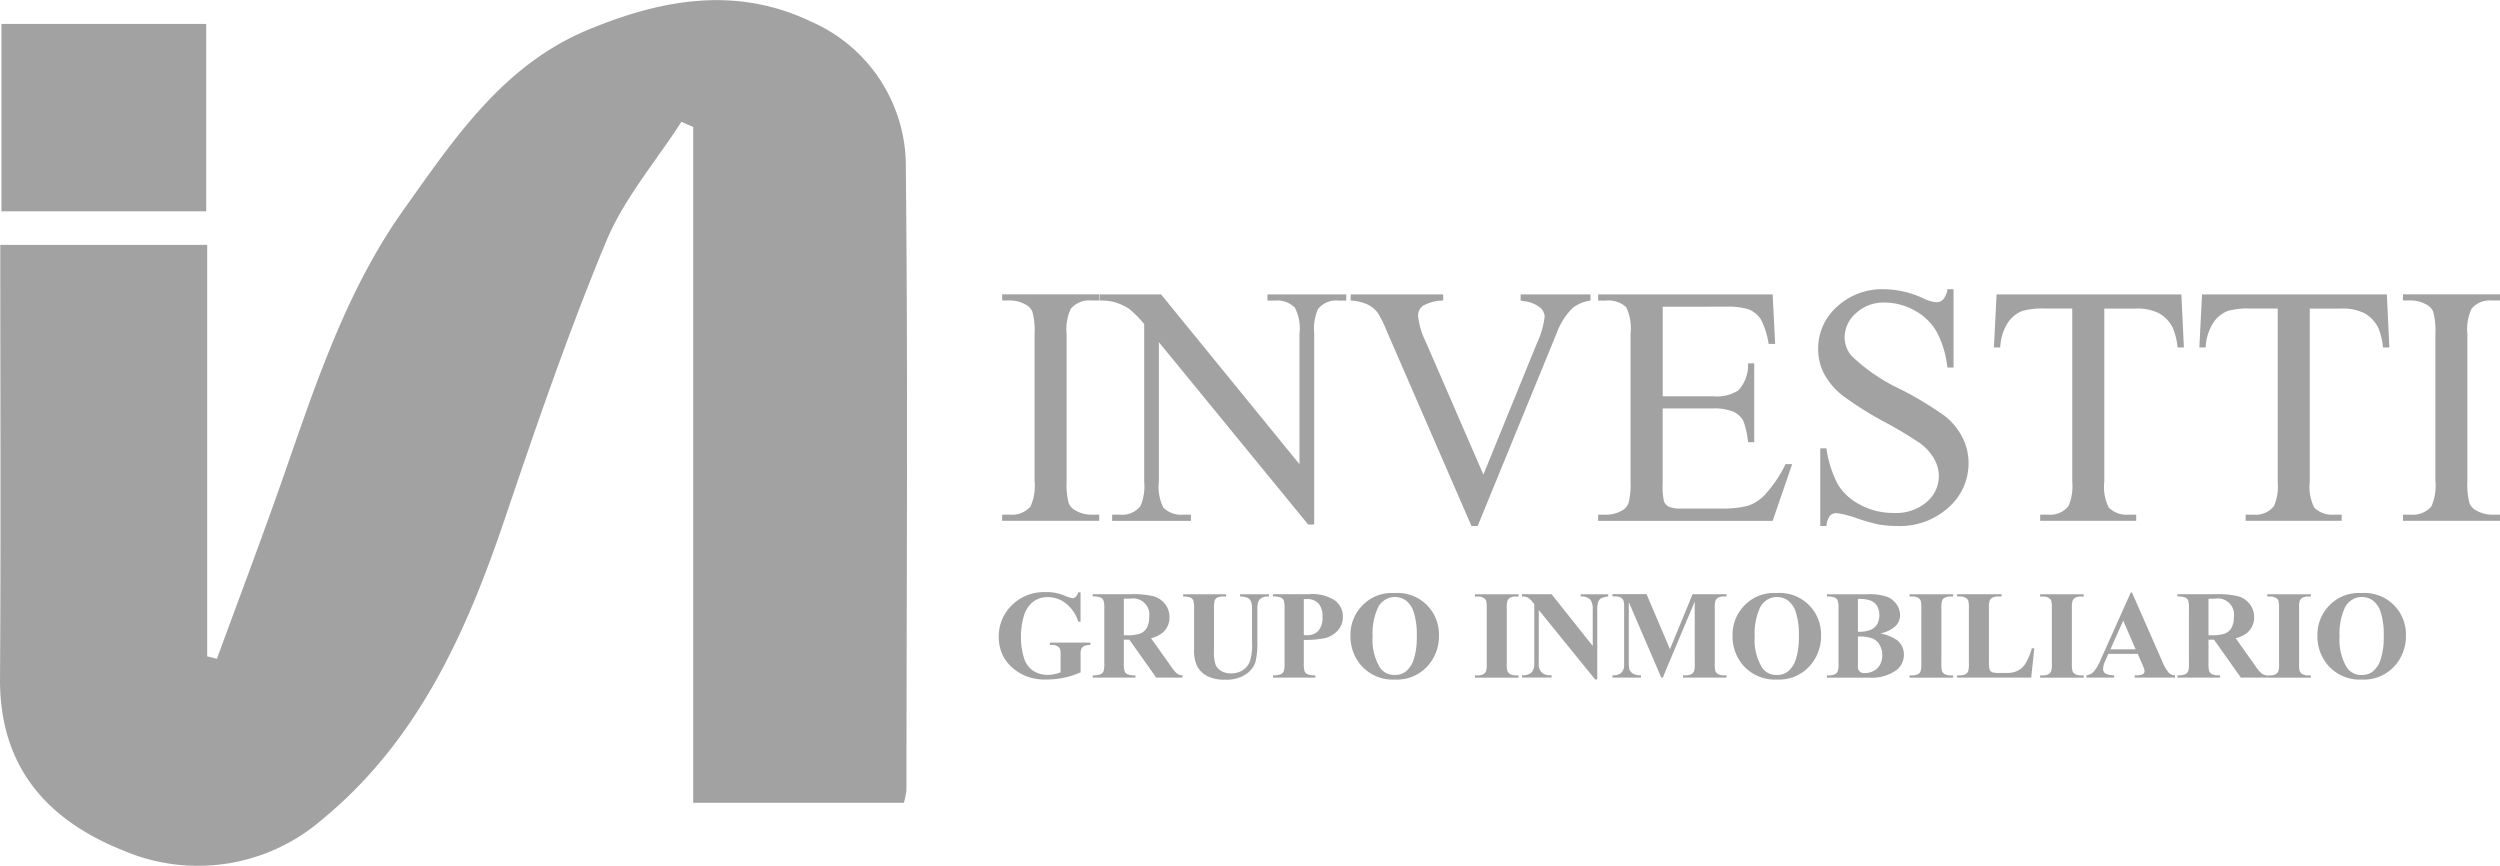 <svg xmlns="http://www.w3.org/2000/svg" width="151.384" height="52.418" viewBox="0 0 151.384 52.418">
  <g id="Grupo_633" data-name="Grupo 633" transform="translate(0)">
    <path id="Trazado_132" data-name="Trazado 132" d="M938.438,2167.323H925.683V2126.4l-.717-.31c-1.545,2.4-3.476,4.646-4.554,7.241-2.3,5.53-4.245,11.211-6.168,16.887-2.33,6.877-5.283,13.4-11.033,18.12a11.484,11.484,0,0,1-12.029,1.879c-4.657-1.851-7.51-5.1-7.475-10.418.057-8.7.016-17.4.016-26.259h12.53v24.918l.587.146c1.188-3.234,2.4-6.458,3.558-9.7,2.145-6.038,4-12.231,7.767-17.518,3.035-4.262,5.995-8.73,11.141-10.867,4.423-1.837,8.949-2.683,13.509-.5a9.552,9.552,0,0,1,5.743,8.908c.131,12.545.044,25.093.036,37.64A4.838,4.838,0,0,1,938.438,2167.323Z" transform="translate(-883.706 -2118.712)" fill="#a2a2a2"/>
    <path id="Trazado_133" data-name="Trazado 133" d="M883.825,2132.026v-11.348h12.4v11.348Z" transform="translate(-883.738 -2119.23)" fill="#a2a2a2"/>
    <g id="Grupo_36" data-name="Grupo 36" transform="translate(60.685 17.512)">
      <path id="Trazado_134" data-name="Trazado 134" d="M971.984,2156.255v.374h-5.875v-.374h.485a1.463,1.463,0,0,0,1.234-.5,3.074,3.074,0,0,0,.243-1.557v-8.859a4.539,4.539,0,0,0-.132-1.375.909.909,0,0,0-.415-.435,1.916,1.916,0,0,0-.93-.243h-.485v-.374h5.875v.374h-.495a1.452,1.452,0,0,0-1.224.5,2.97,2.97,0,0,0-.253,1.557v8.859a4.544,4.544,0,0,0,.131,1.375.907.907,0,0,0,.425.435,1.859,1.859,0,0,0,.921.243Z" transform="translate(-966.109 -2142.603)" fill="#a2a2a2"/>
      <path id="Trazado_135" data-name="Trazado 135" d="M974.121,2142.917h3.721l8.382,10.284v-7.907a2.721,2.721,0,0,0-.283-1.577,1.5,1.5,0,0,0-1.183-.425h-.475v-.374h4.773v.374h-.485a1.392,1.392,0,0,0-1.234.526,3.074,3.074,0,0,0-.222,1.477v11.558h-.364l-9.041-11.042v8.443a2.8,2.8,0,0,0,.273,1.577,1.516,1.516,0,0,0,1.183.425h.486v.374H974.88v-.374h.475a1.4,1.4,0,0,0,1.244-.526,3.074,3.074,0,0,0,.222-1.477v-9.536a6.267,6.267,0,0,0-.905-.92,3.331,3.331,0,0,0-.905-.414,3.2,3.2,0,0,0-.89-.091Z" transform="translate(-968.221 -2142.603)" fill="#a2a2a2"/>
      <path id="Trazado_136" data-name="Trazado 136" d="M1009.286,2142.917v.374a2.236,2.236,0,0,0-1.1.465,4.207,4.207,0,0,0-.951,1.517l-4.782,11.669h-.374l-5.137-11.821a6.461,6.461,0,0,0-.556-1.112,1.768,1.768,0,0,0-.622-.491,2.89,2.89,0,0,0-1-.228v-.374h5.6v.374a2.563,2.563,0,0,0-1.234.323.74.74,0,0,0-.284.6,4.566,4.566,0,0,0,.465,1.577l3.489,8.039,3.236-7.937a5.348,5.348,0,0,0,.475-1.628.765.765,0,0,0-.293-.561,1.925,1.925,0,0,0-.99-.379l-.172-.03v-.374Z" transform="translate(-973.661 -2142.603)" fill="#a2a2a2"/>
      <path id="Trazado_137" data-name="Trazado 137" d="M1019.025,2143.665v5.42h3.013a2.455,2.455,0,0,0,1.568-.354,2.281,2.281,0,0,0,.586-1.639h.374v4.774h-.374a5.268,5.268,0,0,0-.283-1.285,1.266,1.266,0,0,0-.6-.555,3.038,3.038,0,0,0-1.274-.2h-3.013v4.52a4.221,4.221,0,0,0,.08,1.108.642.642,0,0,0,.284.314,1.724,1.724,0,0,0,.768.116h2.326a6.313,6.313,0,0,0,1.688-.162,2.519,2.519,0,0,0,1.012-.637,7.773,7.773,0,0,0,1.284-1.891h.4l-1.183,3.438h-10.567v-.374h.485a1.919,1.919,0,0,0,.921-.233.848.848,0,0,0,.44-.485,4.768,4.768,0,0,0,.116-1.325V2145.3a2.95,2.95,0,0,0-.263-1.608,1.567,1.567,0,0,0-1.214-.4h-.485v-.374h10.567l.152,3h-.395a4.745,4.745,0,0,0-.47-1.487,1.61,1.61,0,0,0-.764-.617,4.586,4.586,0,0,0-1.426-.152Z" transform="translate(-979.026 -2142.603)" fill="#a2a2a2"/>
      <path id="Trazado_138" data-name="Trazado 138" d="M1041.4,2142.491v4.743h-.374a5.907,5.907,0,0,0-.653-2.174,3.4,3.4,0,0,0-1.34-1.284,3.707,3.707,0,0,0-1.8-.475,2.448,2.448,0,0,0-1.74.642,1.953,1.953,0,0,0-.688,1.461,1.729,1.729,0,0,0,.435,1.142,11.15,11.15,0,0,0,2.983,2.022,20.7,20.7,0,0,1,2.624,1.583,3.862,3.862,0,0,1,1.083,1.3,3.422,3.422,0,0,1,.379,1.567,3.549,3.549,0,0,1-1.208,2.685,4.379,4.379,0,0,1-3.11,1.127,6.6,6.6,0,0,1-1.122-.091,11.54,11.54,0,0,1-1.3-.369,5.817,5.817,0,0,0-1.249-.319.528.528,0,0,0-.4.152,1.205,1.205,0,0,0-.217.626h-.374v-4.7h.374a6.644,6.644,0,0,0,.708,2.209,3.393,3.393,0,0,0,1.36,1.218,4.211,4.211,0,0,0,2.007.485,2.852,2.852,0,0,0,2-.667,2.068,2.068,0,0,0,.733-1.577,2.144,2.144,0,0,0-.278-1.021,3.056,3.056,0,0,0-.865-.961,24.861,24.861,0,0,0-2.154-1.289,20.8,20.8,0,0,1-2.5-1.572,4.251,4.251,0,0,1-1.128-1.294,3.212,3.212,0,0,1-.384-1.558,3.377,3.377,0,0,1,1.133-2.543,4.033,4.033,0,0,1,2.882-1.067,5.782,5.782,0,0,1,2.316.536,2.374,2.374,0,0,0,.8.252.6.6,0,0,0,.43-.157,1.249,1.249,0,0,0,.268-.632Z" transform="translate(-983.791 -2142.491)" fill="#a2a2a2"/>
      <path id="Trazado_139" data-name="Trazado 139" d="M1059.005,2142.917l.152,3.215h-.384a3.9,3.9,0,0,0-.3-1.213,2.03,2.03,0,0,0-.834-.865,2.909,2.909,0,0,0-1.37-.278h-1.931v10.476a2.8,2.8,0,0,0,.273,1.577,1.514,1.514,0,0,0,1.183.425h.475v.374h-5.814v-.374h.485a1.392,1.392,0,0,0,1.234-.526,3.06,3.06,0,0,0,.223-1.477v-10.476h-1.649a4.6,4.6,0,0,0-1.365.141,1.87,1.87,0,0,0-.9.739,2.991,2.991,0,0,0-.446,1.476h-.384l.162-3.215Z" transform="translate(-987.6 -2142.603)" fill="#a2a2a2"/>
      <path id="Trazado_140" data-name="Trazado 140" d="M1075.9,2142.917l.152,3.215h-.384a3.9,3.9,0,0,0-.3-1.213,2.03,2.03,0,0,0-.834-.865,2.909,2.909,0,0,0-1.37-.278h-1.931v10.476a2.8,2.8,0,0,0,.273,1.577,1.514,1.514,0,0,0,1.183.425h.475v.374h-5.814v-.374h.485a1.392,1.392,0,0,0,1.233-.526,3.059,3.059,0,0,0,.223-1.477v-10.476h-1.649a4.6,4.6,0,0,0-1.365.141,1.872,1.872,0,0,0-.9.739,2.99,2.99,0,0,0-.446,1.476h-.384l.162-3.215Z" transform="translate(-992.053 -2142.603)" fill="#a2a2a2"/>
      <path id="Trazado_141" data-name="Trazado 141" d="M1087.166,2156.255v.374h-5.875v-.374h.485a1.463,1.463,0,0,0,1.234-.5,3.085,3.085,0,0,0,.242-1.557v-8.859a4.55,4.55,0,0,0-.131-1.375.909.909,0,0,0-.415-.435,1.916,1.916,0,0,0-.93-.243h-.485v-.374h5.875v.374h-.5a1.45,1.45,0,0,0-1.223.5,2.97,2.97,0,0,0-.253,1.557v8.859a4.543,4.543,0,0,0,.131,1.375.907.907,0,0,0,.425.435,1.859,1.859,0,0,0,.92.243Z" transform="translate(-996.466 -2142.603)" fill="#a2a2a2"/>
    </g>
    <g id="Grupo_37" data-name="Grupo 37" transform="translate(60.478 35.864)">
      <path id="Trazado_142" data-name="Trazado 142" d="M970.782,2167.415v1.781h-.138a2.269,2.269,0,0,0-.749-1.11,1.763,1.763,0,0,0-1.091-.38,1.407,1.407,0,0,0-.942.318,1.719,1.719,0,0,0-.532.889,4.38,4.38,0,0,0-.157,1.169,4.276,4.276,0,0,0,.172,1.274,1.448,1.448,0,0,0,.553.8,1.589,1.589,0,0,0,.907.256,1.853,1.853,0,0,0,.375-.039,2.548,2.548,0,0,0,.393-.113v-1.05a1.123,1.123,0,0,0-.041-.385.382.382,0,0,0-.17-.159.641.641,0,0,0-.311-.071h-.13v-.138h2.455v.138a1.1,1.1,0,0,0-.39.076.385.385,0,0,0-.169.192,1.058,1.058,0,0,0-.033.346v1.05a4.857,4.857,0,0,1-1.008.325,5.237,5.237,0,0,1-1.086.111,3.134,3.134,0,0,1-1.194-.2,2.976,2.976,0,0,1-.838-.514,2.408,2.408,0,0,1-.568-.717,2.5,2.5,0,0,1-.261-1.151,2.6,2.6,0,0,1,.8-1.926,2.762,2.762,0,0,1,2.015-.786,2.813,2.813,0,0,1,1.209.229,2.177,2.177,0,0,0,.434.14.294.294,0,0,0,.194-.076.684.684,0,0,0,.164-.289Z" transform="translate(-965.828 -2167.411)" fill="#a2a2a2"/>
      <path id="Trazado_143" data-name="Trazado 143" d="M975.438,2170.322v1.415a1.578,1.578,0,0,0,.05.515.37.37,0,0,0,.177.169,1.2,1.2,0,0,0,.474.063v.138h-2.585v-.138a1.154,1.154,0,0,0,.475-.066.376.376,0,0,0,.174-.169,1.53,1.53,0,0,0,.051-.514v-3.279a1.55,1.55,0,0,0-.051-.516.364.364,0,0,0-.177-.169,1.2,1.2,0,0,0-.473-.063v-.138H975.9a5.1,5.1,0,0,1,1.341.127,1.349,1.349,0,0,1,.692.468,1.252,1.252,0,0,1,.269.8,1.193,1.193,0,0,1-.4.924,1.664,1.664,0,0,1-.719.346l1.214,1.709a2.549,2.549,0,0,0,.339.414.637.637,0,0,0,.354.127v.138H977.4l-1.628-2.3Zm0-2.478v2.213h.212a2.366,2.366,0,0,0,.775-.1.771.771,0,0,0,.4-.342,1.255,1.255,0,0,0,.147-.646.981.981,0,0,0-1.14-1.128Z" transform="translate(-967.864 -2167.454)" fill="#a2a2a2"/>
      <path id="Trazado_144" data-name="Trazado 144" d="M980.981,2167.573h2.607v.138h-.13a.93.93,0,0,0-.4.061.353.353,0,0,0-.156.17,1.824,1.824,0,0,0-.046.54v2.473a2.515,2.515,0,0,0,.1.9.855.855,0,0,0,.337.365,1.109,1.109,0,0,0,.592.145,1.27,1.27,0,0,0,.7-.184,1.134,1.134,0,0,0,.432-.509,3.1,3.1,0,0,0,.143-1.128v-2.06a1.2,1.2,0,0,0-.071-.485.428.428,0,0,0-.178-.2,1.068,1.068,0,0,0-.474-.085v-.138h1.747v.138h-.1a.679.679,0,0,0-.354.085.485.485,0,0,0-.2.258,1.278,1.278,0,0,0-.049.428v1.919a5,5,0,0,1-.117,1.285,1.434,1.434,0,0,1-.571.726,2.068,2.068,0,0,1-1.241.331,2.346,2.346,0,0,1-1.013-.175,1.484,1.484,0,0,1-.689-.61,2.118,2.118,0,0,1-.2-1v-2.473a1.741,1.741,0,0,0-.049-.542.361.361,0,0,0-.167-.169,1.018,1.018,0,0,0-.44-.06Z" transform="translate(-969.822 -2167.454)" fill="#a2a2a2"/>
      <path id="Trazado_145" data-name="Trazado 145" d="M990.243,2170.337v1.4a1.551,1.551,0,0,0,.051.515.364.364,0,0,0,.178.169,1.2,1.2,0,0,0,.471.063v.138h-2.566v-.138a1.152,1.152,0,0,0,.474-.066.378.378,0,0,0,.175-.169,1.539,1.539,0,0,0,.05-.514v-3.279a1.559,1.559,0,0,0-.05-.516.364.364,0,0,0-.177-.169,1.2,1.2,0,0,0-.473-.063v-.138h2.2a2.477,2.477,0,0,1,1.561.387,1.2,1.2,0,0,1,.473.968,1.236,1.236,0,0,1-.306.842,1.548,1.548,0,0,1-.842.477A5.745,5.745,0,0,1,990.243,2170.337Zm0-2.473v2.182c.082.005.144.007.186.007a.9.9,0,0,0,.7-.27,1.211,1.211,0,0,0,.246-.836,1.169,1.169,0,0,0-.246-.823.963.963,0,0,0-.733-.26Z" transform="translate(-971.771 -2167.454)" fill="#a2a2a2"/>
      <path id="Trazado_146" data-name="Trazado 146" d="M997.391,2167.476a2.506,2.506,0,0,1,2.715,2.577,2.693,2.693,0,0,1-.563,1.691,2.5,2.5,0,0,1-2.1.969,2.553,2.553,0,0,1-2.108-.924,2.675,2.675,0,0,1-.588-1.732,2.519,2.519,0,0,1,.765-1.875A2.436,2.436,0,0,1,997.391,2167.476Zm.044.239a1.138,1.138,0,0,0-1.054.707,3.791,3.791,0,0,0-.294,1.669,3.244,3.244,0,0,0,.454,1.911,1.036,1.036,0,0,0,.887.432,1.064,1.064,0,0,0,.641-.186,1.529,1.529,0,0,0,.51-.761,4.24,4.24,0,0,0,.183-1.365,4.55,4.55,0,0,0-.186-1.5,1.46,1.46,0,0,0-.475-.7A1.121,1.121,0,0,0,997.435,2167.715Z" transform="translate(-973.449 -2167.427)" fill="#a2a2a2"/>
      <path id="Trazado_147" data-name="Trazado 147" d="M1007.625,2172.486v.138h-2.641v-.138h.168a.692.692,0,0,0,.354-.079.338.338,0,0,0,.149-.178,1.532,1.532,0,0,0,.041-.469v-3.323a1.655,1.655,0,0,0-.041-.484.368.368,0,0,0-.166-.169.666.666,0,0,0-.337-.073h-.168v-.138h2.641v.138h-.167a.7.7,0,0,0-.354.079.353.353,0,0,0-.152.178,1.534,1.534,0,0,0-.041.469v3.323a1.611,1.611,0,0,0,.043.484.381.381,0,0,0,.168.169.667.667,0,0,0,.337.073Z" transform="translate(-976.148 -2167.454)" fill="#a2a2a2"/>
      <path id="Trazado_148" data-name="Trazado 148" d="M1010.643,2167.573l2.491,3.132v-2.171a1.031,1.031,0,0,0-.13-.615.722.722,0,0,0-.6-.208v-.138h1.669v.138a1.258,1.258,0,0,0-.431.106.426.426,0,0,0-.171.213,1.437,1.437,0,0,0-.062.5v4.205h-.127l-3.415-4.205v3.21a.708.708,0,0,0,.2.588.726.726,0,0,0,.457.153h.119v.138h-1.792v-.138a.81.81,0,0,0,.581-.172.8.8,0,0,0,.163-.57v-3.564l-.108-.134a.987.987,0,0,0-.283-.265.857.857,0,0,0-.354-.07v-.138Z" transform="translate(-977.167 -2167.454)" fill="#a2a2a2"/>
      <path id="Trazado_149" data-name="Trazado 149" d="M1019.771,2170.9l1.37-3.329h2.056v.138h-.164a.7.7,0,0,0-.357.079.363.363,0,0,0-.15.175,1.523,1.523,0,0,0-.041.466v3.33a1.665,1.665,0,0,0,.041.484.37.37,0,0,0,.168.169.678.678,0,0,0,.339.073h.164v.138h-2.637v-.138h.164a.7.7,0,0,0,.357-.079.365.365,0,0,0,.15-.178,1.543,1.543,0,0,0,.041-.469v-3.743l-1.937,4.607h-.089l-1.967-4.574v3.557a3.105,3.105,0,0,0,.019.459.526.526,0,0,0,.21.3.871.871,0,0,0,.509.118v.138h-1.728v-.138h.052a.787.787,0,0,0,.313-.055.5.5,0,0,0,.219-.154.7.7,0,0,0,.116-.272c.005-.027.007-.154.007-.379v-3.2a1.627,1.627,0,0,0-.041-.479.372.372,0,0,0-.167-.167.676.676,0,0,0-.339-.073h-.161v-.138h2.064Z" transform="translate(-979.127 -2167.454)" fill="#a2a2a2"/>
      <path id="Trazado_150" data-name="Trazado 150" d="M1028.806,2167.476a2.506,2.506,0,0,1,2.715,2.577,2.693,2.693,0,0,1-.563,1.691,2.5,2.5,0,0,1-2.1.969,2.553,2.553,0,0,1-2.108-.924,2.674,2.674,0,0,1-.588-1.732,2.52,2.52,0,0,1,.765-1.875A2.436,2.436,0,0,1,1028.806,2167.476Zm.045.239a1.138,1.138,0,0,0-1.054.707,3.789,3.789,0,0,0-.294,1.669,3.237,3.237,0,0,0,.454,1.911,1.035,1.035,0,0,0,.886.432,1.063,1.063,0,0,0,.641-.186,1.529,1.529,0,0,0,.51-.761,4.242,4.242,0,0,0,.183-1.365,4.532,4.532,0,0,0-.186-1.5,1.45,1.45,0,0,0-.475-.7A1.12,1.12,0,0,0,1028.851,2167.715Z" transform="translate(-981.728 -2167.427)" fill="#a2a2a2"/>
      <path id="Trazado_151" data-name="Trazado 151" d="M1037.157,2169.946a2.587,2.587,0,0,1,1.01.406,1.081,1.081,0,0,1,.417.879,1.165,1.165,0,0,1-.458.943,2.567,2.567,0,0,1-1.636.451h-2.566v-.138a1.153,1.153,0,0,0,.475-.066.377.377,0,0,0,.175-.169,1.531,1.531,0,0,0,.051-.514v-3.279a1.551,1.551,0,0,0-.051-.516.365.365,0,0,0-.177-.169,1.2,1.2,0,0,0-.473-.063v-.138h2.421a3.437,3.437,0,0,1,1.229.155,1.282,1.282,0,0,1,.57.462,1.143,1.143,0,0,1,.208.654.926.926,0,0,1-.264.649A1.9,1.9,0,0,1,1037.157,2169.946Zm-1.356.19v1.619l0,.186a.362.362,0,0,0,.406.407,1.158,1.158,0,0,0,.549-.133.9.9,0,0,0,.386-.384,1.172,1.172,0,0,0,.134-.56,1.238,1.238,0,0,0-.164-.635.881.881,0,0,0-.451-.394A2.441,2.441,0,0,0,1035.8,2170.136Zm0-.291a1.912,1.912,0,0,0,.78-.119.888.888,0,0,0,.386-.335,1.2,1.2,0,0,0,0-1.1.841.841,0,0,0-.379-.326,2.015,2.015,0,0,0-.789-.108Z" transform="translate(-983.775 -2167.454)" fill="#a2a2a2"/>
      <path id="Trazado_152" data-name="Trazado 152" d="M1043.36,2172.486v.138h-2.641v-.138h.167a.7.7,0,0,0,.354-.079.336.336,0,0,0,.149-.178,1.534,1.534,0,0,0,.041-.469v-3.323a1.657,1.657,0,0,0-.041-.484.367.367,0,0,0-.166-.169.664.664,0,0,0-.337-.073h-.167v-.138h2.641v.138h-.168a.692.692,0,0,0-.353.079.357.357,0,0,0-.153.178,1.541,1.541,0,0,0-.041.469v3.323a1.582,1.582,0,0,0,.043.484.376.376,0,0,0,.167.169.668.668,0,0,0,.337.073Z" transform="translate(-985.566 -2167.454)" fill="#a2a2a2"/>
      <path id="Trazado_153" data-name="Trazado 153" d="M1049.305,2170.851l-.19,1.772h-4.484v-.138h.168a.692.692,0,0,0,.353-.079.34.34,0,0,0,.149-.178,1.538,1.538,0,0,0,.041-.469v-3.323a1.66,1.66,0,0,0-.041-.484.372.372,0,0,0-.166-.169.664.664,0,0,0-.337-.073h-.168v-.138h2.693v.138h-.22a.692.692,0,0,0-.354.079.353.353,0,0,0-.152.178,1.51,1.51,0,0,0-.041.469v3.218a1.645,1.645,0,0,0,.044.493.3.3,0,0,0,.175.158,1.77,1.77,0,0,0,.451.034h.421a1.426,1.426,0,0,0,.67-.142,1.251,1.251,0,0,0,.464-.447,3.648,3.648,0,0,0,.37-.9Z" transform="translate(-986.597 -2167.454)" fill="#a2a2a2"/>
      <path id="Trazado_154" data-name="Trazado 154" d="M1054.092,2172.486v.138h-2.641v-.138h.168a.693.693,0,0,0,.354-.079.337.337,0,0,0,.149-.178,1.534,1.534,0,0,0,.041-.469v-3.323a1.657,1.657,0,0,0-.041-.484.367.367,0,0,0-.166-.169.663.663,0,0,0-.337-.073h-.168v-.138h2.641v.138h-.168a.692.692,0,0,0-.354.079.358.358,0,0,0-.153.178,1.545,1.545,0,0,0-.041.469v3.323a1.586,1.586,0,0,0,.043.484.383.383,0,0,0,.167.169.668.668,0,0,0,.337.073Z" transform="translate(-988.394 -2167.454)" fill="#a2a2a2"/>
      <path id="Trazado_155" data-name="Trazado 155" d="M1058.366,2171.148h-1.784l-.213.491a1.1,1.1,0,0,0-.1.406.337.337,0,0,0,.171.312,1.437,1.437,0,0,0,.5.09v.137h-1.68v-.137a.751.751,0,0,0,.447-.225,3.014,3.014,0,0,0,.432-.761l1.806-4.031h.071l1.821,4.142a2.548,2.548,0,0,0,.428.741.589.589,0,0,0,.358.134v.137h-2.443v-.137h.1a.765.765,0,0,0,.413-.082.2.2,0,0,0,.082-.172.459.459,0,0,0-.022-.137c-.005-.023-.042-.116-.112-.279Zm-.127-.275-.752-1.74-.775,1.74Z" transform="translate(-989.396 -2167.417)" fill="#a2a2a2"/>
      <path id="Trazado_156" data-name="Trazado 156" d="M1064.625,2170.322v1.415a1.58,1.58,0,0,0,.05.515.37.37,0,0,0,.177.169,1.2,1.2,0,0,0,.474.063v.138h-2.585v-.138a1.15,1.15,0,0,0,.474-.066.378.378,0,0,0,.175-.169,1.538,1.538,0,0,0,.05-.514v-3.279a1.558,1.558,0,0,0-.05-.516.364.364,0,0,0-.177-.169,1.2,1.2,0,0,0-.473-.063v-.138h2.346a5.1,5.1,0,0,1,1.341.127,1.349,1.349,0,0,1,.692.468,1.252,1.252,0,0,1,.268.8,1.193,1.193,0,0,1-.4.924,1.664,1.664,0,0,1-.719.346l1.214,1.709a2.56,2.56,0,0,0,.339.414.636.636,0,0,0,.354.127v.138h-1.591l-1.627-2.3Zm0-2.478v2.213h.212a2.366,2.366,0,0,0,.775-.1.771.771,0,0,0,.4-.342,1.254,1.254,0,0,0,.147-.646.981.981,0,0,0-1.14-1.128Z" transform="translate(-991.37 -2167.454)" fill="#a2a2a2"/>
      <path id="Trazado_157" data-name="Trazado 157" d="M1072.772,2172.486v.138h-2.641v-.138h.168a.692.692,0,0,0,.354-.079.338.338,0,0,0,.15-.178,1.539,1.539,0,0,0,.041-.469v-3.323a1.663,1.663,0,0,0-.041-.484.368.368,0,0,0-.166-.169.666.666,0,0,0-.337-.073h-.168v-.138h2.641v.138h-.167a.7.7,0,0,0-.354.079.354.354,0,0,0-.153.178,1.54,1.54,0,0,0-.041.469v3.323a1.616,1.616,0,0,0,.043.484.382.382,0,0,0,.168.169.667.667,0,0,0,.337.073Z" transform="translate(-993.318 -2167.454)" fill="#a2a2a2"/>
      <path id="Trazado_158" data-name="Trazado 158" d="M1076.9,2167.476a2.506,2.506,0,0,1,2.715,2.577,2.693,2.693,0,0,1-.562,1.691,2.5,2.5,0,0,1-2.1.969,2.553,2.553,0,0,1-2.108-.924,2.674,2.674,0,0,1-.589-1.732,2.519,2.519,0,0,1,.765-1.875A2.436,2.436,0,0,1,1076.9,2167.476Zm.045.239a1.138,1.138,0,0,0-1.055.707,3.793,3.793,0,0,0-.294,1.669,3.238,3.238,0,0,0,.454,1.911,1.034,1.034,0,0,0,.886.432,1.063,1.063,0,0,0,.641-.186,1.527,1.527,0,0,0,.51-.761,4.238,4.238,0,0,0,.183-1.365,4.528,4.528,0,0,0-.186-1.5,1.453,1.453,0,0,0-.475-.7A1.12,1.12,0,0,0,1076.949,2167.715Z" transform="translate(-994.405 -2167.427)" fill="#a2a2a2"/>
    </g>
  </g>
</svg>
